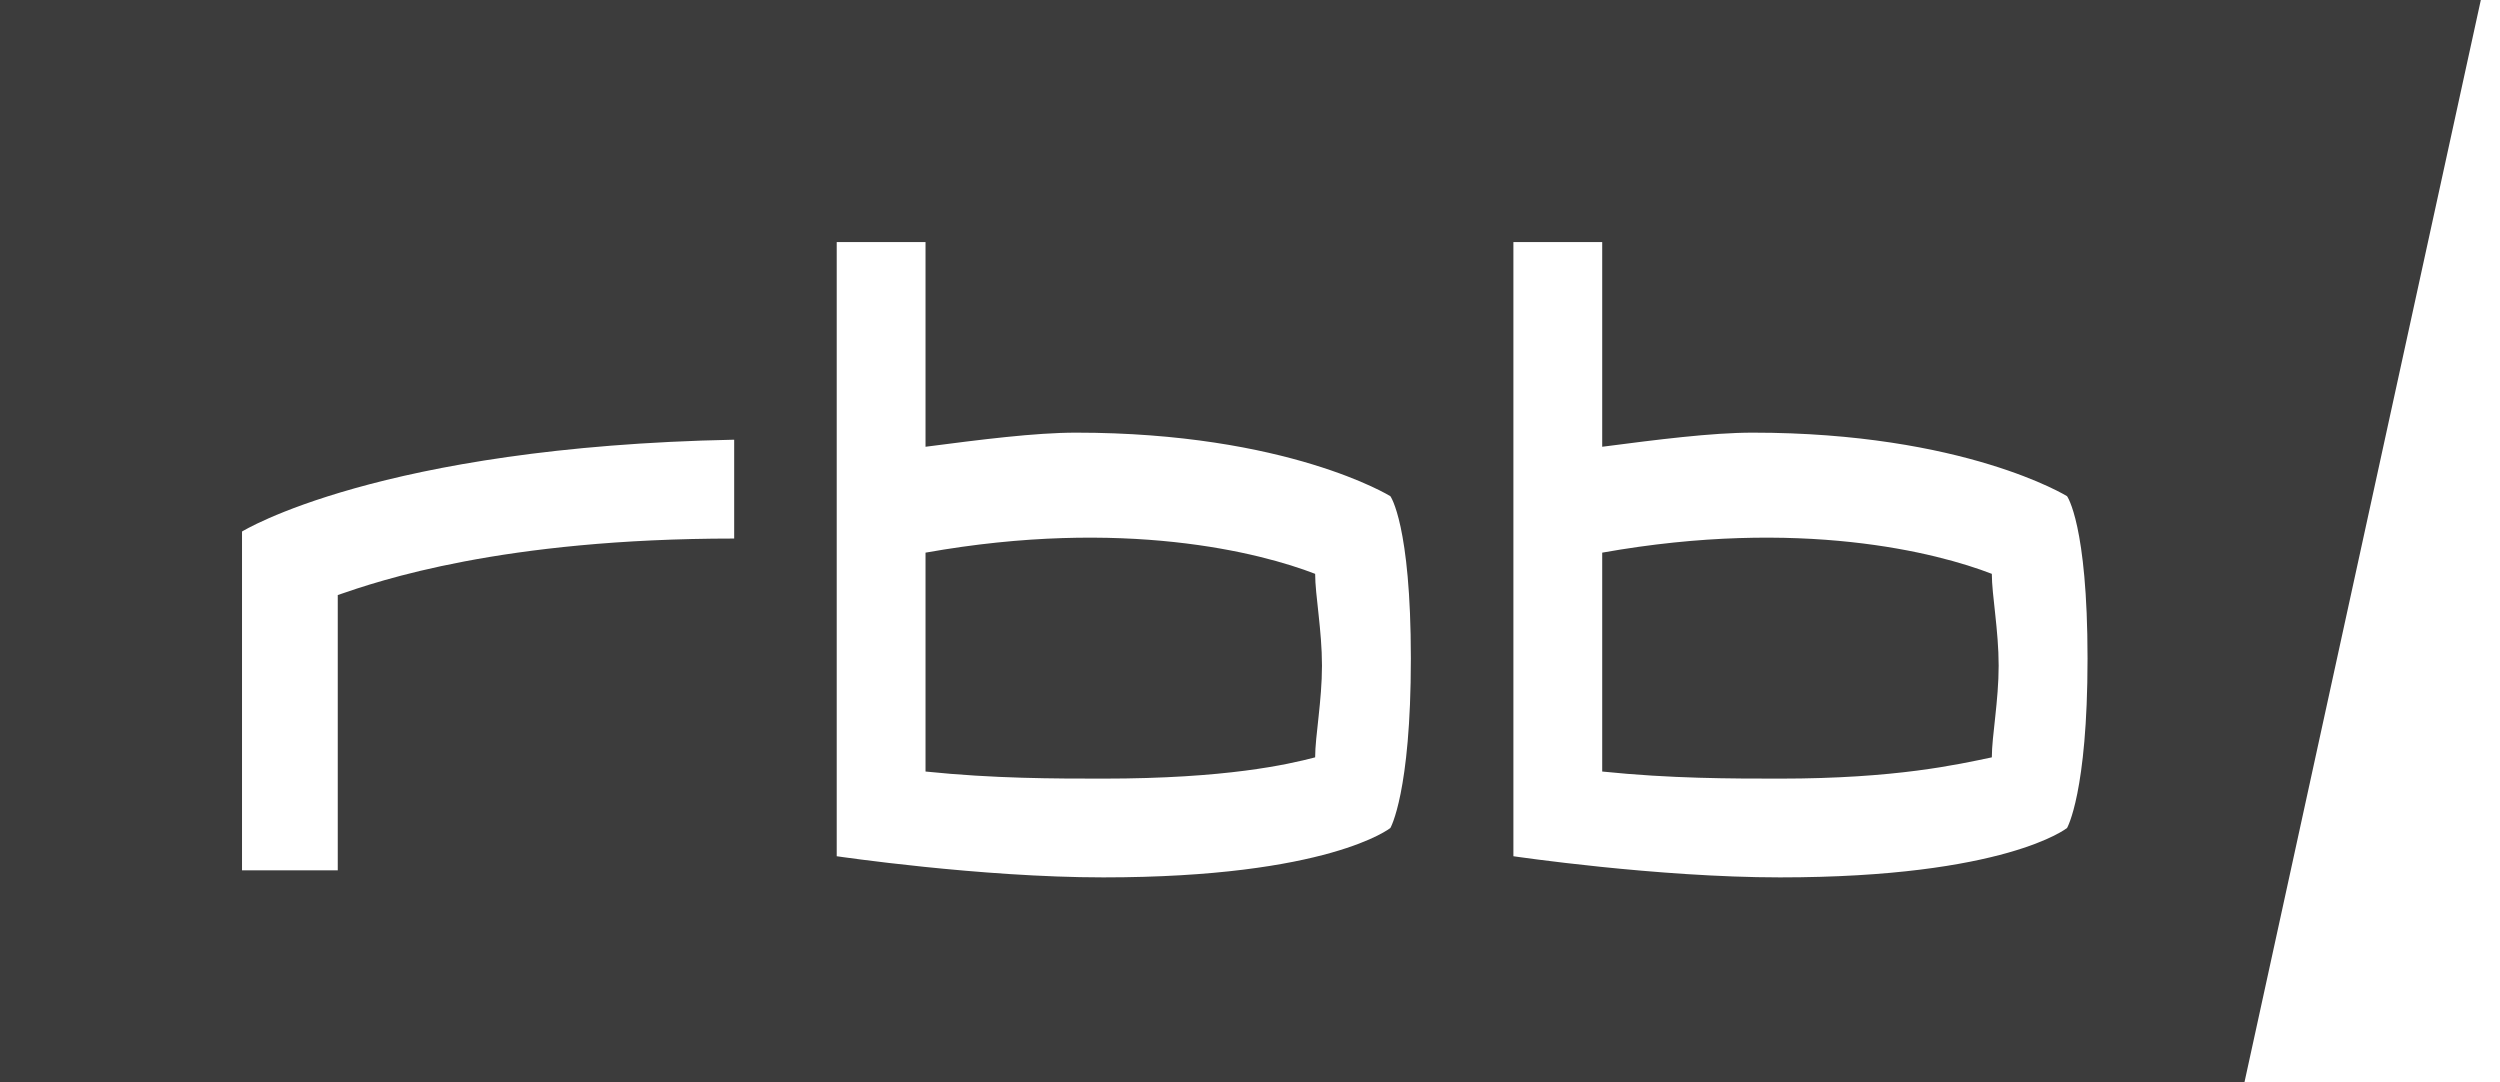 <svg width="67" height="29" viewBox="0 0 67 29" xmlns="http://www.w3.org/2000/svg"><path d="M66.486 0l-6.375 29.19H0V0h66.486zM42.939 6.487h-2.38v16.46s3.845.567 7.145.567c6.044 0 7.693-1.324 7.693-1.324s.549-.946.549-4.54c0-3.596-.549-4.352-.549-4.352s-2.748-1.703-8.427-1.703c-1.1 0-2.565.188-4.031.378V6.487zm-18.135 0h-2.38v16.46s3.846.567 7.143.567c6.047 0 7.695-1.324 7.695-1.324s.549-.946.549-4.54c0-3.596-.549-4.352-.549-4.352s-2.748-1.703-8.427-1.703c-1.1 0-2.565.188-4.031.378V6.487zm-5.128 5.297c-9.525.189-13.19 2.461-13.19 2.461v9.08h2.566v-7.378c1.099-.38 4.396-1.514 10.624-1.514zm5.128 3.027c5.313-.946 8.976 0 10.442.568 0 .568.183 1.513.183 2.46 0 .945-.183 1.891-.183 2.458-.732.191-2.38.57-5.679.57-1.281 0-2.929 0-4.763-.19zm18.135 0c5.313-.946 8.976 0 10.442.568 0 .568.183 1.513.183 2.46 0 .945-.183 1.891-.183 2.458-.915.191-2.564.57-5.677.57-1.283 0-2.932 0-4.765-.19z" fill="#3C3C3C" fill-rule="nonzero"/></svg>